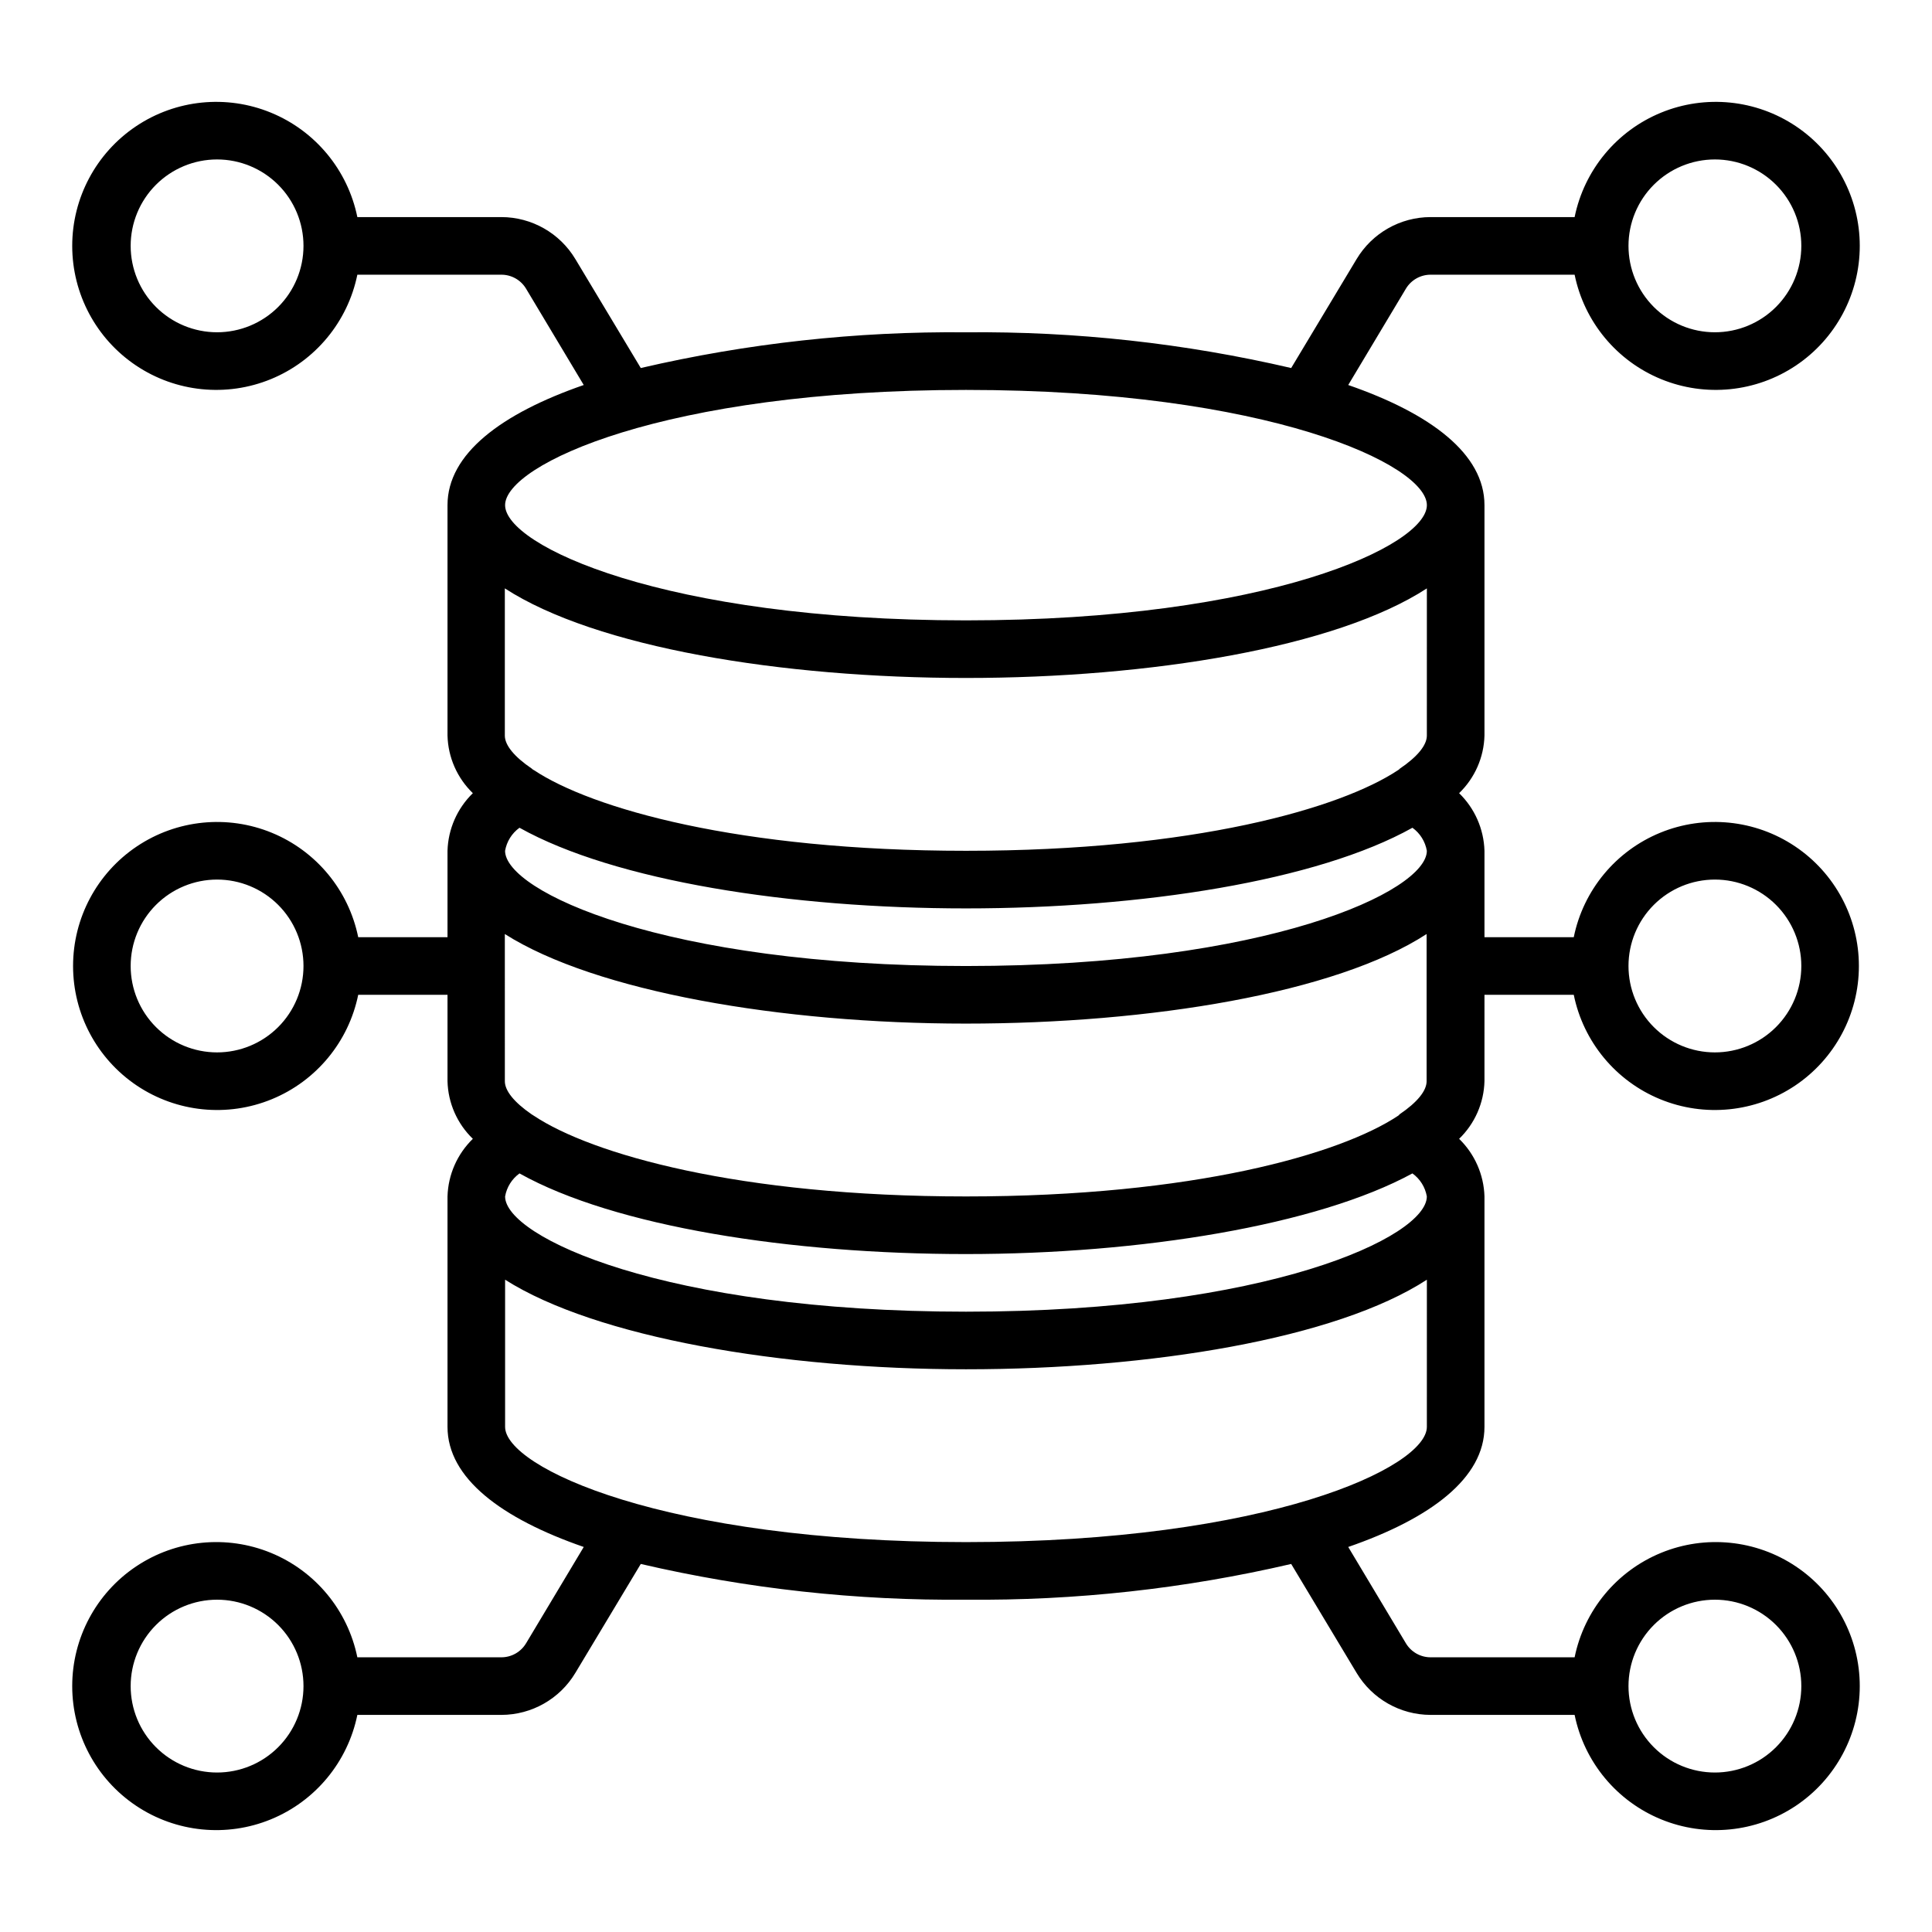 <?xml version="1.0" encoding="UTF-8"?>
<!-- Uploaded to: ICON Repo, www.iconrepo.com, Generator: ICON Repo Mixer Tools -->
<svg fill="#000000" width="800px" height="800px" version="1.1" viewBox="144 144 512 512" xmlns="http://www.w3.org/2000/svg">
 <path d="m537.4 407.63h23.664c2.543 12.465 11.133 22.848 22.906 27.676 11.773 4.832 25.18 3.477 35.746-3.609 10.57-7.09 16.91-18.977 16.91-31.699 0-12.727-6.34-24.613-16.91-31.699-10.566-7.09-23.973-8.441-35.746-3.613-11.773 4.832-20.363 15.211-22.906 27.676h-23.664v-22.898c-0.172-5.769-2.582-11.242-6.719-15.266 4.156-4.012 6.57-9.496 6.719-15.27v-61.066c0-13.586-14.273-24.273-36.105-31.832l15.266-25.496c1.375-2.316 3.867-3.738 6.562-3.738h38.168c2.547 12.465 11.137 22.844 22.91 27.676 11.77 4.828 25.176 3.477 35.746-3.613 10.566-7.086 16.91-18.973 16.91-31.699 0-12.723-6.344-24.609-16.91-31.699-10.57-7.086-23.977-8.441-35.746-3.609-11.773 4.828-20.363 15.207-22.91 27.676h-38.168c-8.043 0.012-15.488 4.242-19.617 11.145l-17.328 28.855c-28.246-6.57-57.18-9.746-86.18-9.465-29.004-0.281-57.934 2.894-86.184 9.465l-17.328-28.855c-4.129-6.902-11.574-11.133-19.617-11.145h-38.168c-2.547-12.469-11.137-22.848-22.906-27.676-11.773-4.832-25.18-3.477-35.746 3.609-10.57 7.09-16.91 18.977-16.91 31.699 0 12.727 6.34 24.613 16.91 31.699 10.566 7.09 23.973 8.441 35.746 3.613 11.77-4.832 20.359-15.211 22.906-27.676h38.168c2.695 0 5.191 1.422 6.562 3.738l15.266 25.496c-21.828 7.559-36.102 18.242-36.102 31.832v61.066c0.145 5.773 2.559 11.258 6.715 15.27-4.137 4.023-6.547 9.496-6.715 15.266v22.902l-23.664-0.004c-2.547-12.465-11.137-22.844-22.91-27.676-11.773-4.828-25.176-3.477-35.746 3.613-10.566 7.086-16.91 18.973-16.91 31.699 0 12.723 6.344 24.609 16.91 31.699 10.57 7.086 23.973 8.441 35.746 3.609 11.773-4.828 20.363-15.211 22.91-27.676h23.664v22.902-0.004c0.145 5.773 2.559 11.258 6.715 15.27-4.137 4.023-6.547 9.496-6.715 15.266v61.066c0 13.586 14.273 24.273 36.105 31.832l-15.266 25.496h-0.004c-1.371 2.32-3.867 3.742-6.562 3.742h-38.168c-2.547-12.469-11.137-22.848-22.906-27.68-11.773-4.828-25.18-3.477-35.746 3.613-10.57 7.086-16.91 18.973-16.91 31.699 0 12.723 6.34 24.613 16.91 31.699 10.566 7.086 23.973 8.441 35.746 3.609 11.77-4.828 20.359-15.207 22.906-27.676h38.168c8.043-0.012 15.488-4.242 19.617-11.145l17.328-28.855c28.25 6.57 57.18 9.75 86.184 9.465 29 0.285 57.934-2.894 86.18-9.465l17.328 28.855c4.129 6.902 11.574 11.133 19.617 11.145h38.168c2.547 12.469 11.137 22.848 22.91 27.676 11.77 4.832 25.176 3.477 35.746-3.609 10.566-7.086 16.91-18.977 16.91-31.699 0-12.727-6.344-24.613-16.91-31.699-10.57-7.09-23.977-8.441-35.746-3.613-11.773 4.832-20.363 15.211-22.91 27.68h-38.168c-2.695 0-5.188-1.422-6.562-3.742l-15.266-25.496c21.828-7.555 36.105-18.242 36.105-31.832v-61.066c-0.172-5.769-2.582-11.242-6.719-15.266 4.156-4.012 6.57-9.496 6.719-15.27zm61.066-30.535c6.074 0 11.898 2.414 16.191 6.707 4.297 4.297 6.711 10.121 6.711 16.195 0 6.07-2.414 11.898-6.711 16.191-4.293 4.293-10.117 6.707-16.191 6.707s-11.898-2.414-16.191-6.707c-4.297-4.293-6.707-10.121-6.707-16.191 0-6.074 2.41-11.898 6.707-16.195 4.293-4.293 10.117-6.707 16.191-6.707zm0-190.84c6.074 0 11.898 2.414 16.191 6.707 4.297 4.293 6.711 10.121 6.711 16.191 0 6.074-2.414 11.898-6.711 16.195-4.293 4.293-10.117 6.707-16.191 6.707s-11.898-2.414-16.191-6.707c-4.297-4.297-6.707-10.121-6.707-16.195 0-6.07 2.41-11.898 6.707-16.191 4.293-4.293 10.117-6.707 16.191-6.707zm-396.94 45.801c-6.074 0-11.898-2.414-16.191-6.707-4.297-4.297-6.707-10.121-6.707-16.195 0-6.07 2.41-11.898 6.707-16.191 4.293-4.293 10.117-6.707 16.191-6.707 6.074 0 11.898 2.414 16.195 6.707 4.293 4.293 6.707 10.121 6.707 16.191 0 6.074-2.414 11.898-6.707 16.195-4.297 4.293-10.121 6.707-16.195 6.707zm0 190.84c-6.074 0-11.898-2.414-16.191-6.707-4.297-4.293-6.707-10.121-6.707-16.191 0-6.074 2.41-11.898 6.707-16.195 4.293-4.293 10.117-6.707 16.191-6.707 6.074 0 11.898 2.414 16.195 6.707 4.293 4.297 6.707 10.121 6.707 16.195 0 6.07-2.414 11.898-6.707 16.191-4.297 4.293-10.121 6.707-16.195 6.707zm0 190.84c-6.074 0-11.898-2.41-16.191-6.707-4.297-4.293-6.707-10.117-6.707-16.191 0-6.074 2.41-11.898 6.707-16.195 4.293-4.293 10.117-6.707 16.191-6.707 6.074 0 11.898 2.414 16.195 6.707 4.293 4.297 6.707 10.121 6.707 16.195 0 6.074-2.414 11.898-6.707 16.191-4.297 4.297-10.121 6.707-16.195 6.707zm396.94-45.801c6.074 0 11.898 2.414 16.191 6.707 4.297 4.297 6.711 10.121 6.711 16.195 0 6.074-2.414 11.898-6.711 16.191-4.293 4.297-10.117 6.707-16.191 6.707s-11.898-2.41-16.191-6.707c-4.297-4.293-6.707-10.117-6.707-16.191 0-6.074 2.41-11.898 6.707-16.195 4.293-4.293 10.117-6.707 16.191-6.707zm-83.969-128.24c-15.266 10.152-54.195 21.375-114.5 21.375s-99.234-11.223-114.5-21.375l-0.609-0.383c-4.656-3.207-7.098-6.258-7.098-8.777l-0.004-39.008c24.047 15.266 73.281 23.738 122.14 23.738s98.09-8.09 122.14-23.738v39.008c0 2.519-2.441 5.574-7.176 8.777v0.004c-0.102 0.148-0.23 0.281-0.383 0.379zm0-91.602c-15.266 10.152-54.195 21.375-114.5 21.375s-99.234-11.223-114.5-21.375c-0.207-0.082-0.391-0.211-0.535-0.379-4.734-3.207-7.176-6.258-7.176-8.777v-39.012c24.125 15.648 73.359 23.742 122.21 23.742s98.09-8.09 122.14-23.738l-0.004 39.004c0 2.519-2.441 5.574-7.176 8.777v0.004c-0.121 0.156-0.277 0.289-0.457 0.379zm-114.5-100.76c80.152 0 122.14 19.848 122.14 30.535s-41.984 30.535-122.14 30.535-122.14-19.848-122.14-30.535 41.984-30.535 122.14-30.535zm-118.32 116.03c25.266 14.121 71.906 21.371 118.32 21.371 46.41 0 93.051-7.25 118.32-21.375l-0.004 0.004c2.023 1.457 3.391 3.648 3.816 6.106 0 10.688-41.984 30.535-122.14 30.535s-122.14-19.848-122.14-30.535h0.004c0.426-2.457 1.797-4.648 3.816-6.106zm118.32 189.31c-80.152 0-122.14-19.848-122.14-30.535v-39.004c24.047 15.266 73.281 23.738 122.14 23.738s98.09-8.09 122.14-23.738l-0.004 39.004c0 10.688-41.984 30.535-122.13 30.535zm0-61.066c-80.152 0-122.14-19.848-122.14-30.535 0.426-2.457 1.797-4.648 3.816-6.106 25.266 14.121 71.906 21.371 118.32 21.371 46.41 0 93.051-7.633 118.32-21.375l-0.004 0.004c2.023 1.457 3.391 3.648 3.816 6.106 0 10.688-41.984 30.535-122.13 30.535z"/>
</svg>